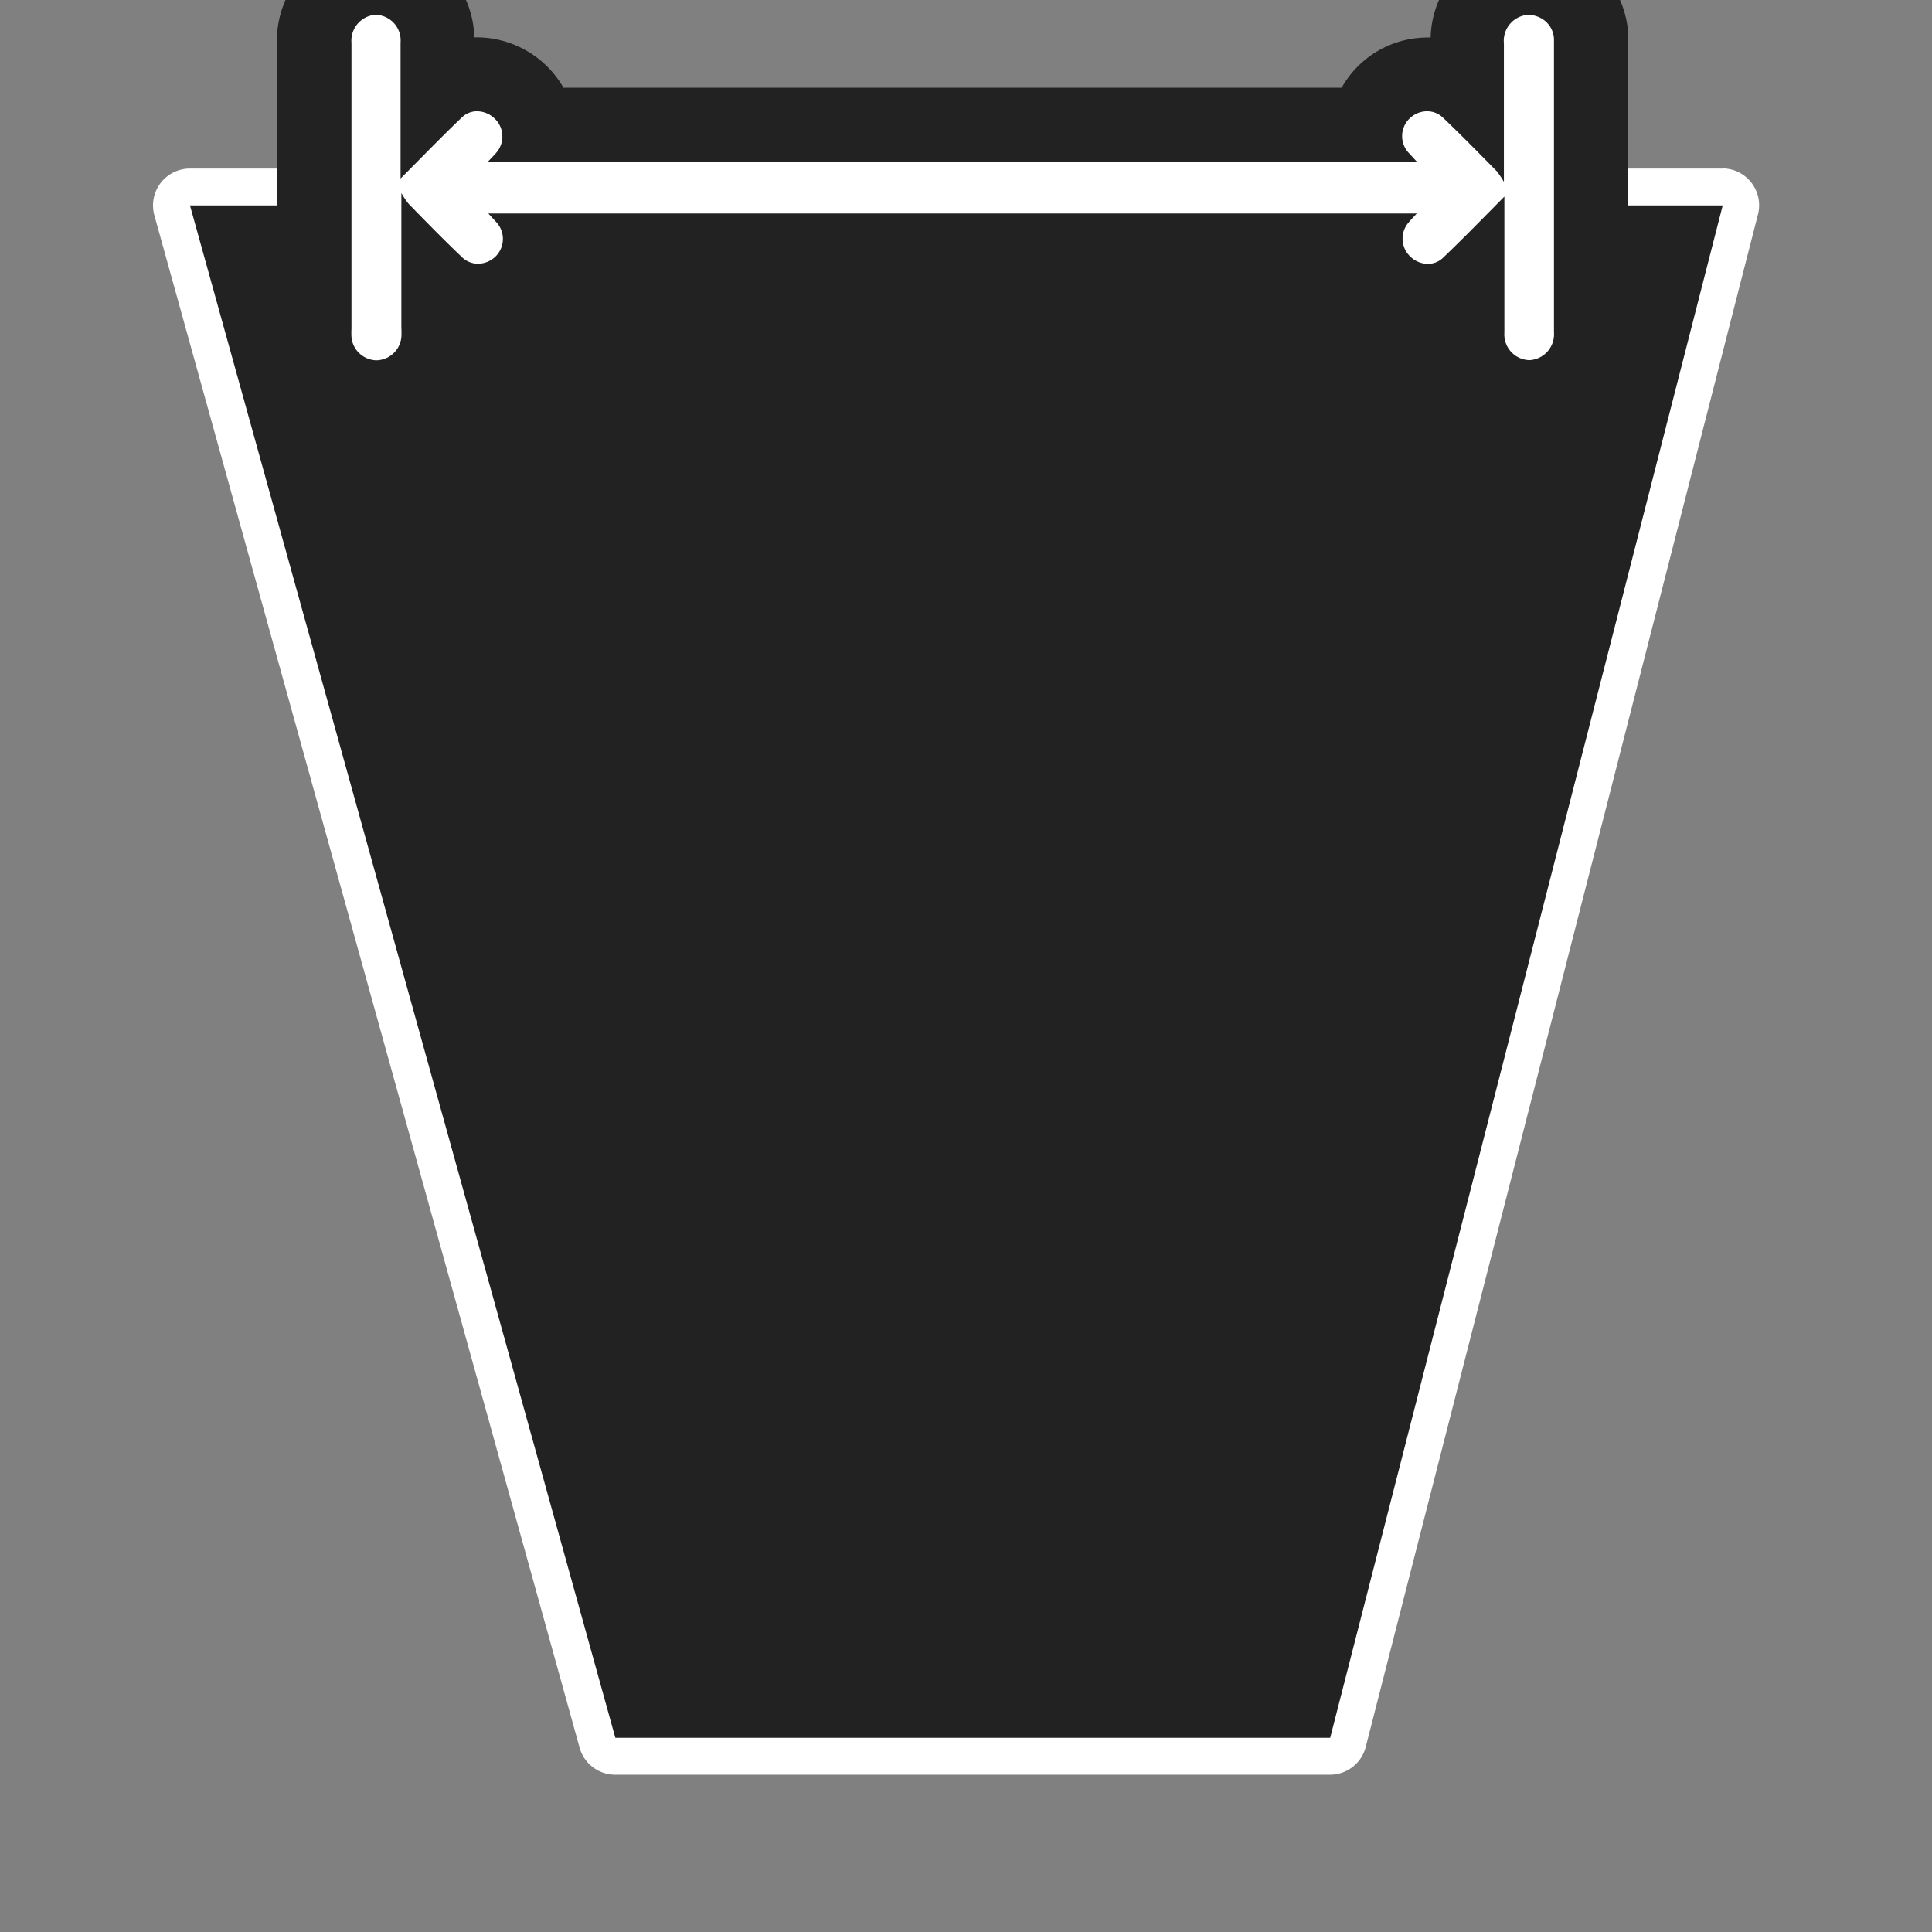 <svg xmlns="http://www.w3.org/2000/svg" id="Layer_1" data-name="Layer 1" viewBox="0 0 120 120"><rect x="0" y="0" width="120" height="120" fill="#808080" stroke="none"/><defs><style>.cls-1{fill:#222;}.cls-2{fill:#fff;}</style></defs><title>Artboard 1 copy 4</title><path class="cls-1" d="M38.22,109.09a1.15,1.15,0,0,1-1.11-.84L10.7,13.06a1.15,1.15,0,0,1,1.11-1.45H107A1.15,1.15,0,0,1,108.1,13L83.73,108.23a1.15,1.15,0,0,1-1.11.86Z"></path><path class="cls-2" d="M107,12.76,82.62,107.94H38.22L11.8,12.76H107m0-2.29H11.8a2.29,2.29,0,0,0-2.21,2.91L36,108.55a2.29,2.29,0,0,0,2.21,1.68h44.4a2.29,2.29,0,0,0,2.22-1.73l24.36-95.18A2.29,2.29,0,0,0,107,10.46Zm0,4.59h0Z"></path><path class="cls-2" d="M95,24.67a3.9,3.9,0,0,1-3.85-4V19.18c0-.06,0-.22,0-1.41v0a3.64,3.64,0,0,1-2.46,1,3.91,3.91,0,0,1-2.72-1.13,3.82,3.82,0,0,1-1.07-2H33.43a3.89,3.89,0,0,1-3.79,3.13,3.72,3.72,0,0,1-2.47-.94v2.74a5.42,5.42,0,0,1,0,.71,3.85,3.85,0,0,1-7.66,0,5.15,5.15,0,0,1,0-.66v-.1s0-17.73,0-17.8a3.88,3.88,0,0,1,3.83-4h0A3.81,3.81,0,0,1,26.85,1h.28l0,1.24q0,.18,0,.37v.64q0,.08,0,.15V5.56a3.64,3.64,0,0,1,2.46-1,3.91,3.91,0,0,1,2.72,1.13,3.82,3.82,0,0,1,1.08,2H84.84a3.89,3.89,0,0,1,3.79-3.13,3.72,3.72,0,0,1,2.47.94c0-.66,0-1.52,0-2.86a3.83,3.83,0,0,1,5.24-3.8A3.82,3.82,0,0,1,98.8,2.19a5.18,5.18,0,0,1,0,.64v.1s0,17.66,0,17.73a3.89,3.89,0,0,1-3.83,4Z"></path><path class="cls-1" d="M23.32.92a1.59,1.59,0,0,1,1.56,1.72c0,.41,0,.64,0,.77s0,.36,0,.81q0,3.17,0,6.34v.53c1.27-1.27,2.51-2.56,3.81-3.8a1.35,1.35,0,0,1,.94-.38,1.6,1.6,0,0,1,1.11.47,1.53,1.53,0,0,1,.09,2.1c-.14.17-.3.32-.52.56H88l-.47-.51a1.53,1.53,0,0,1,0-2.15,1.57,1.57,0,0,1,1.1-.47,1.43,1.43,0,0,1,1,.4c1.13,1.08,2.23,2.2,3.33,3.32a4.94,4.94,0,0,1,.45.67v-.74c0-4.32,0-3.54,0-7.86A1.62,1.62,0,0,1,94.92.92a1.64,1.64,0,0,1,.6.12,1.54,1.54,0,0,1,1,1.39c0,.17,0,.34,0,.51,0,9.21,0,8.22,0,17.42,0,.09,0,.19,0,.28A1.61,1.61,0,0,1,95,22.37h0a1.6,1.6,0,0,1-1.56-1.72c0-2.66,0-.22,0-2.88q0-2.55,0-5.09v-.47c-1.26,1.27-2.51,2.56-3.81,3.8a1.35,1.35,0,0,1-.94.38,1.59,1.59,0,0,1-1.11-.47,1.53,1.53,0,0,1-.09-2.1c.14-.17.3-.33.51-.56H30.33l.47.51a1.53,1.53,0,0,1,0,2.14,1.58,1.58,0,0,1-1.1.47,1.43,1.43,0,0,1-1-.4c-1.13-1.08-2.23-2.2-3.32-3.32a5,5,0,0,1-.45-.67v.74c0,4.24,0,3.39,0,7.64a5,5,0,0,1,0,.57,1.59,1.59,0,0,1-1.55,1.44h0a1.59,1.59,0,0,1-1.55-1.45,4.68,4.68,0,0,1,0-.51c0-9.24,0-8.29,0-17.53,0-.08,0-.15,0-.23A1.61,1.61,0,0,1,23.31.92h0m1.56,2.39v.23s0,0,0-.13,0-.1,0-.1m-1.56-7h0a6.21,6.21,0,0,0-6.11,6.26c0,.08,0,.16,0,.24V20.48a7.36,7.36,0,0,0,0,.94A6.17,6.17,0,0,0,23.3,27h0a6.17,6.17,0,0,0,6.11-5.51c0-.17,0-.34,0-.48h.18A6.13,6.13,0,0,0,34,19.17a6.24,6.24,0,0,0,1-1.33H83.28A6.22,6.22,0,0,0,88.64,21h.18A6.15,6.15,0,0,0,95,27h0a6.21,6.21,0,0,0,6.12-6.26c0-.09,0-.18,0-.28V2.87a7.38,7.38,0,0,0,0-.91,6.12,6.12,0,0,0-3.9-5.2,6.21,6.21,0,0,0-2.26-.43,6.15,6.15,0,0,0-6.1,6h-.19a6.12,6.12,0,0,0-4.34,1.8,6.25,6.25,0,0,0-1,1.32H35a6.23,6.23,0,0,0-5.36-3.13h-.18a6.15,6.15,0,0,0-6.14-6Z"></path></svg>
